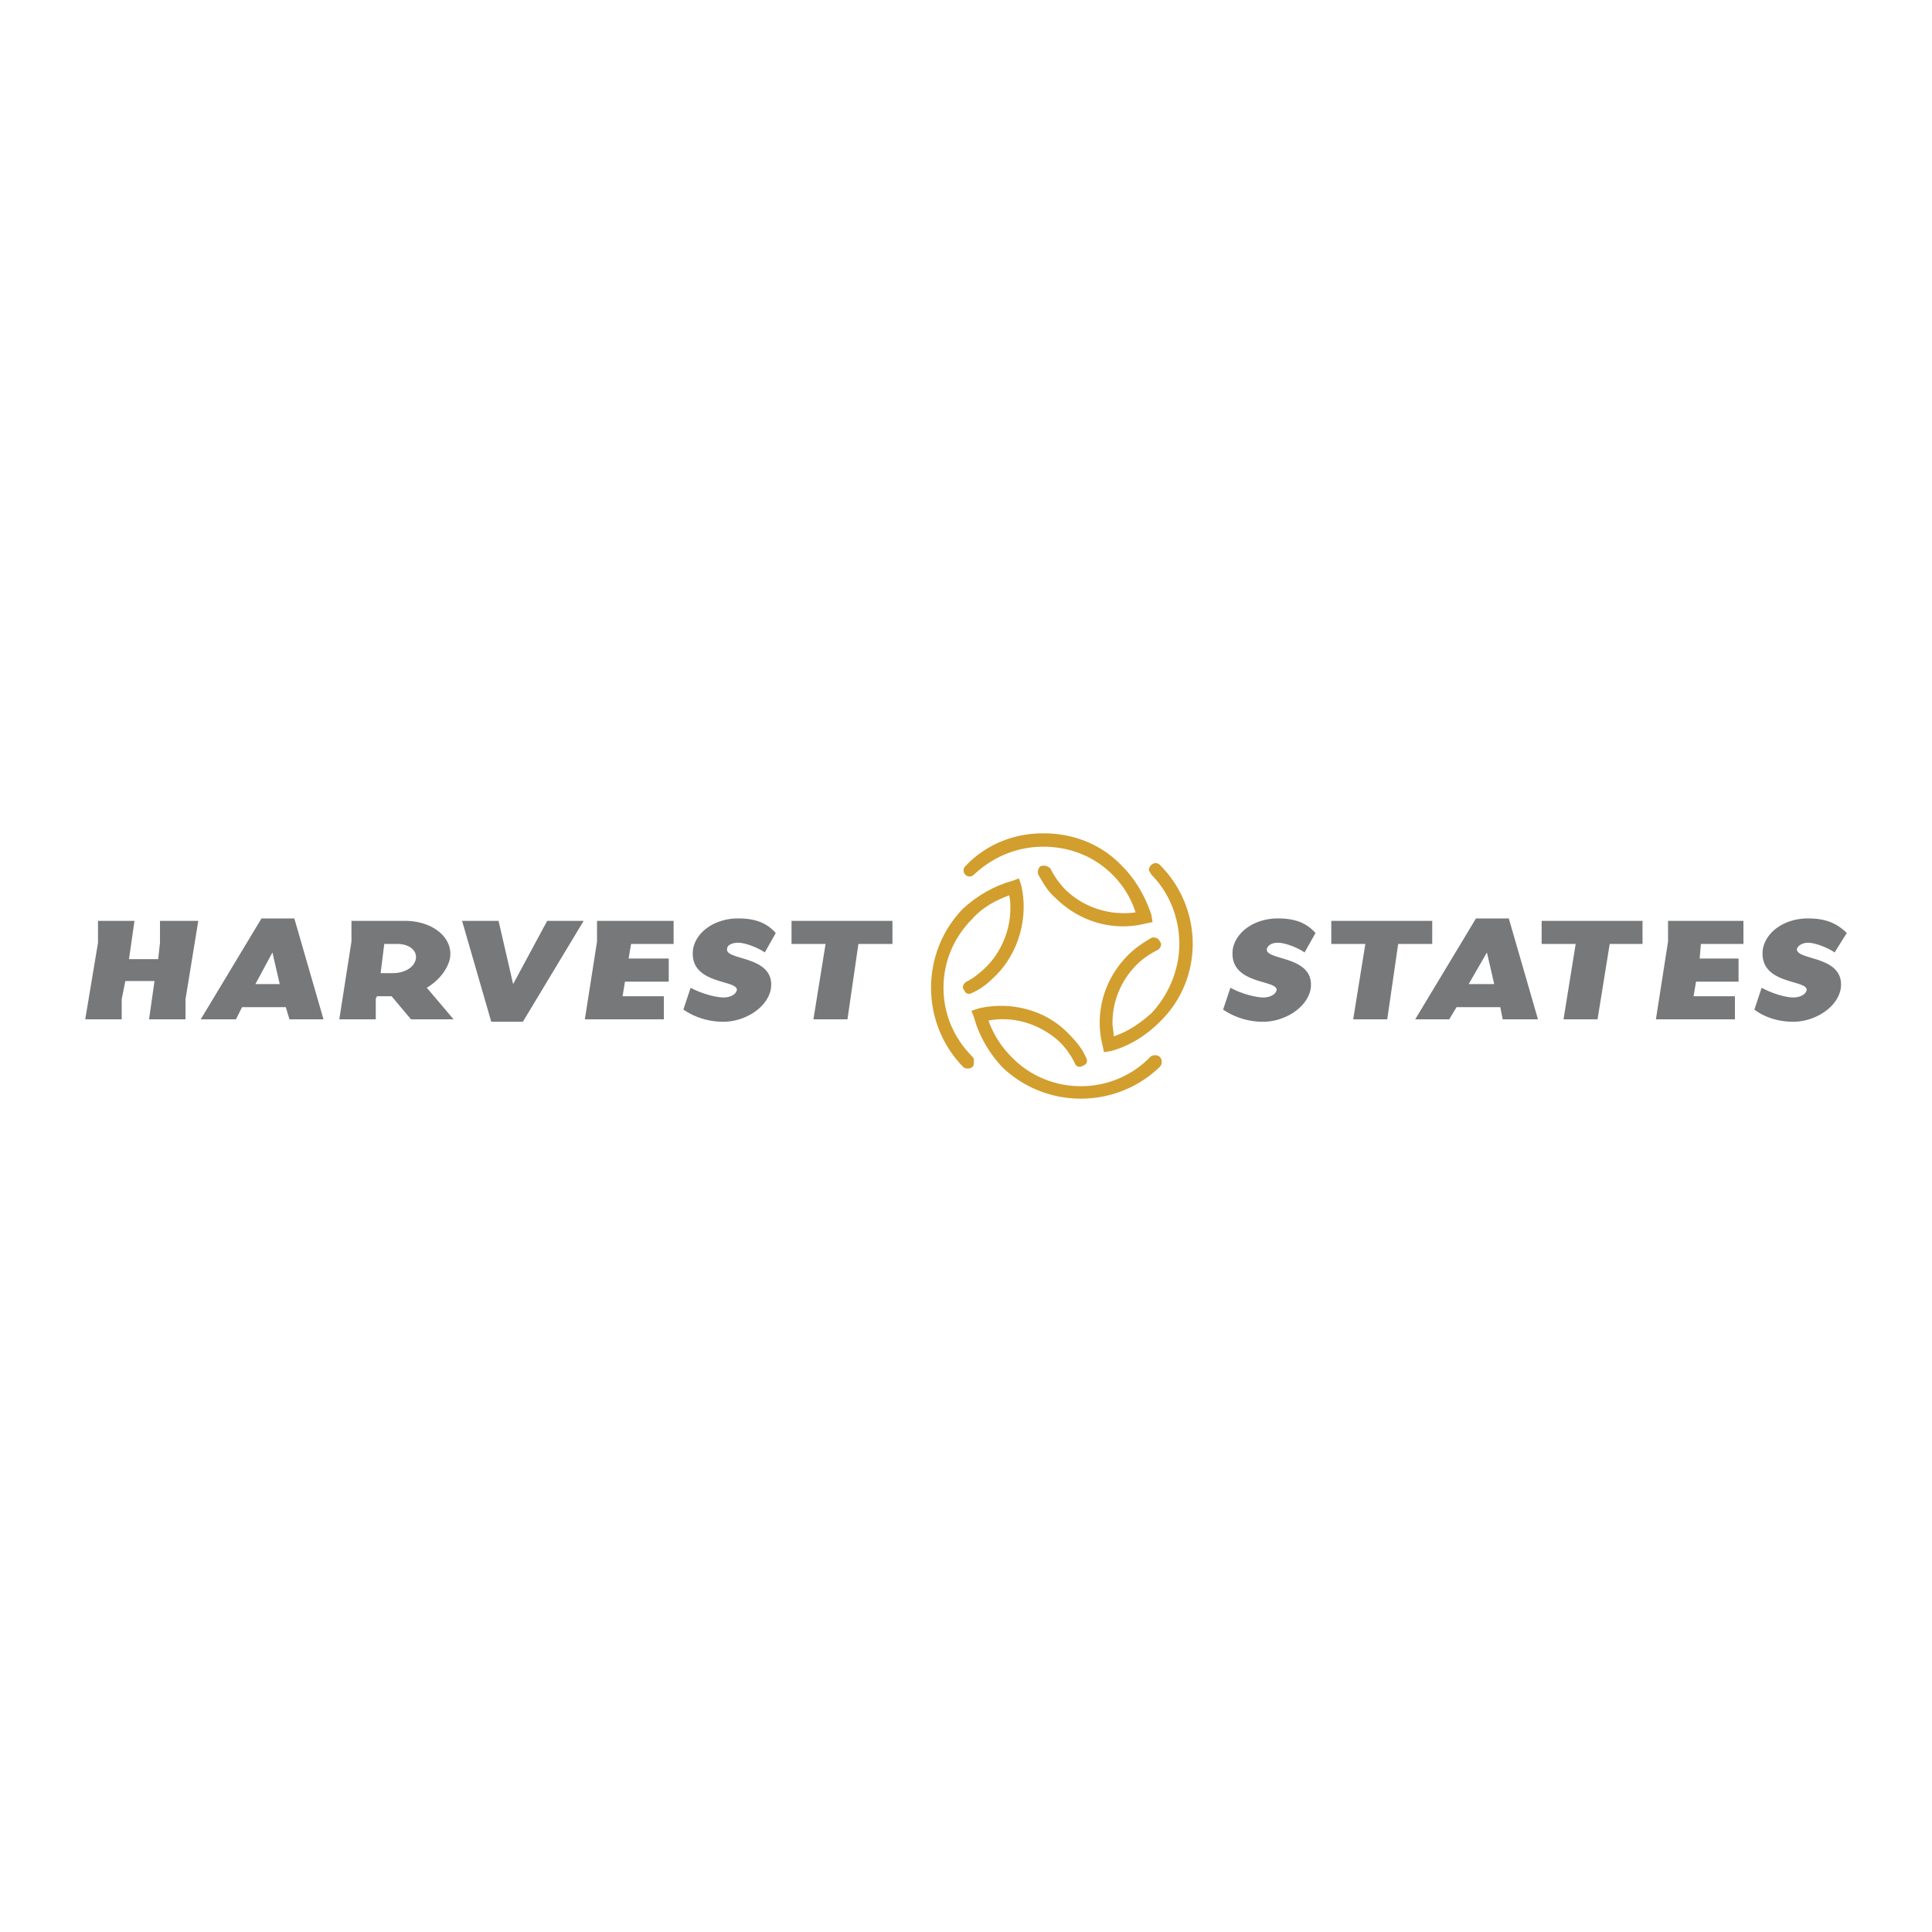 <svg xmlns="http://www.w3.org/2000/svg" width="2500" height="2500" viewBox="0 0 192.756 192.756"><g fill-rule="evenodd" clip-rule="evenodd"><path fill="#fff" d="M0 0h192.756v192.756H0V0z"/><path fill="#76787a" d="M15.78 95.695l.182-1.637v-2.183h3.82l-1.274 7.822v2h-3.637l.546-3.82h-2.912l-.363 1.82v2H8.504l1.274-7.639v-2.183h3.638l-.546 3.82h2.91zM39.188 97.09h-1.213l.364-2.91h1.334c1.092 0 1.94.606 1.819 1.456s-1.091 1.454-2.304 1.454zm3.396 1.457c1.213-.729 2.062-1.82 2.305-2.912.363-2.062-1.698-3.76-4.488-3.76h-5.336v2.062l-1.213 7.762h3.639v-2.061l.121-.244h1.456l1.94 2.305h4.245l-2.669-3.152zM27.908 98.182h-2.426l1.698-3.153.728 3.153zm-3.76 2.304h4.367l.364 1.213h3.396l-2.911-10.067h-3.275l-6.064 10.067h3.517l.606-1.213zM52.167 101.941h-3.154l-2.911-10.066h3.639l1.455 6.307 3.396-6.307h3.639l-6.064 10.066zM59.565 93.937v-2.062h7.642v2.305h-4.246l-.243 1.455h4.003v2.304h-4.367l-.242 1.456h4.124v2.304h-7.884l1.213-7.762zM76.303 95.029c-.485-.364-1.819-.97-2.668-.97-.606 0-1.091.243-1.091.606-.243 1.213 4.851.607 4.366 4.003-.364 1.939-2.668 3.273-4.73 3.273a7.094 7.094 0 0 1-4.002-1.213l.728-2.182c1.092.605 2.547.971 3.275.971.606 0 1.213-.244 1.334-.729.122-1.092-4.851-.484-4.366-4.125.364-1.819 2.305-3.032 4.488-3.032 1.577 0 2.79.364 3.76 1.456l-1.094 1.942zM85.643 94.18l-1.092 7.519h-3.396l1.213-7.519h-3.396v-2.305h10.067v2.305h-3.396zM130.156 95.029c-.484-.364-1.818-.97-2.668-.97-.607 0-.971.243-1.092.606-.242 1.213 4.852.607 4.367 4.003-.365 1.939-2.67 3.273-4.73 3.273a7.1 7.1 0 0 1-4.004-1.213l.729-2.182c1.092.605 2.547.971 3.275.971.605 0 1.213-.244 1.334-.729.121-1.092-4.852-.484-4.367-4.125.363-1.819 2.305-3.032 4.488-3.032 1.576 0 2.789.364 3.76 1.456l-1.092 1.942zM139.496 94.18l-1.092 7.519h-3.396l1.213-7.519h-3.397v-2.305h10.069v2.305h-3.397zM149.078 98.182h-2.547l1.818-3.153.729 3.153zm-3.76 2.304h4.365l.244 1.213h3.518l-2.912-10.067h-3.275l-6.064 10.067h3.396l.728-1.213zM160.6 94.18l-1.213 7.519h-3.395l1.213-7.519h-3.396v-2.305h10.066v2.305H160.6zM166.422 93.937v-2.062h7.521v2.305h-4.246l-.121 1.455h3.881v2.304h-4.244l-.244 1.456h4.125v2.304h-7.885l1.213-7.762zM183.039 95.029c-.484-.364-1.818-.97-2.668-.97-.486 0-.971.243-1.092.606-.121 1.213 4.852.607 4.367 4.003-.365 1.939-2.67 3.273-4.73 3.273-1.578 0-2.912-.484-3.883-1.213l.729-2.182c1.092.605 2.426.971 3.154.971.605 0 1.213-.244 1.334-.729.121-1.092-4.852-.484-4.367-4.125.363-1.819 2.305-3.032 4.488-3.032 1.576 0 2.789.364 3.881 1.456l-1.213 1.942z"/><path d="M97.166 87.266c1.939-1.819 4.365-2.79 6.912-2.79 2.67 0 5.096.97 6.914 2.79 1.092 1.092 1.82 2.305 2.305 3.76-2.547.364-5.215-.485-7.035-2.305a7.969 7.969 0 0 1-1.455-2.062.944.944 0 0 0-.971-.243c-.242.122-.363.606-.242.849.484.849.971 1.698 1.697 2.305 2.426 2.426 5.822 3.396 9.098 2.547l.605-.121-.121-.728c-.605-1.819-1.576-3.517-2.91-4.852-2.062-2.183-4.852-3.275-7.885-3.275-2.91 0-5.699 1.092-7.762 3.275a.587.587 0 0 0 0 .849.586.586 0 0 0 .85.001z" fill="#d29e2d"/><path d="M117.664 94.18c0 2.426-.971 4.973-2.791 6.914-1.09.971-2.305 1.818-3.76 2.305 0-.486-.121-.971-.121-1.334a8.17 8.17 0 0 1 2.426-5.822c.607-.607 1.334-1.092 2.062-1.456a.668.668 0 0 0 .363-.606c0-.121-.121-.243-.121-.243-.121-.364-.605-.485-.85-.364-.848.485-1.697 1.091-2.305 1.698-2.426 2.426-3.395 5.822-2.547 9.098l.121.605.729-.121c1.82-.484 3.518-1.576 4.852-2.912 4.367-4.244 4.367-11.279 0-15.646a.587.587 0 0 0-.85 0c-.121.121-.242.243-.242.485 0 .121.121.242.242.485 1.821 1.819 2.792 4.366 2.792 6.914z" fill="#d29e2d"/><path d="M114.752 105.459c-3.76 3.883-10.066 3.883-13.826 0a9.73 9.73 0 0 1-2.305-3.639c2.547-.484 5.215.365 7.156 2.184a7.986 7.986 0 0 1 1.455 2.062c.121.363.484.484.85.242.363-.121.484-.484.242-.85-.363-.848-.971-1.576-1.699-2.305-2.303-2.426-5.82-3.273-8.975-2.547l-.728.244.244.605c.484 1.82 1.455 3.518 2.789 4.973 4.367 4.246 11.4 4.246 15.768 0 .242-.242.242-.727 0-.971-.243-.24-.729-.24-.971.002z" fill="#d29e2d"/><path d="M94.133 98.547c0-2.548.97-4.974 2.912-6.915.969-1.091 2.303-1.819 3.639-2.304.121.485.121.849.121 1.334 0 2.062-.85 4.245-2.426 5.822-.486.484-1.213 1.092-1.941 1.455-.243.121-.364.365-.364.486s0 .242.121.363c.121.363.485.484.85.242.848-.363 1.576-.971 2.303-1.697 2.305-2.305 3.275-5.823 2.549-8.976l-.244-.728-.605.242c-1.82.485-3.518 1.456-4.973 2.79-4.245 4.366-4.245 11.402 0 15.767.242.242.728.242.971 0 .121-.121.121-.363.121-.484 0-.242 0-.363-.121-.486-1.943-1.938-2.913-4.364-2.913-6.911z" fill="#d29e2d"/></g></svg>